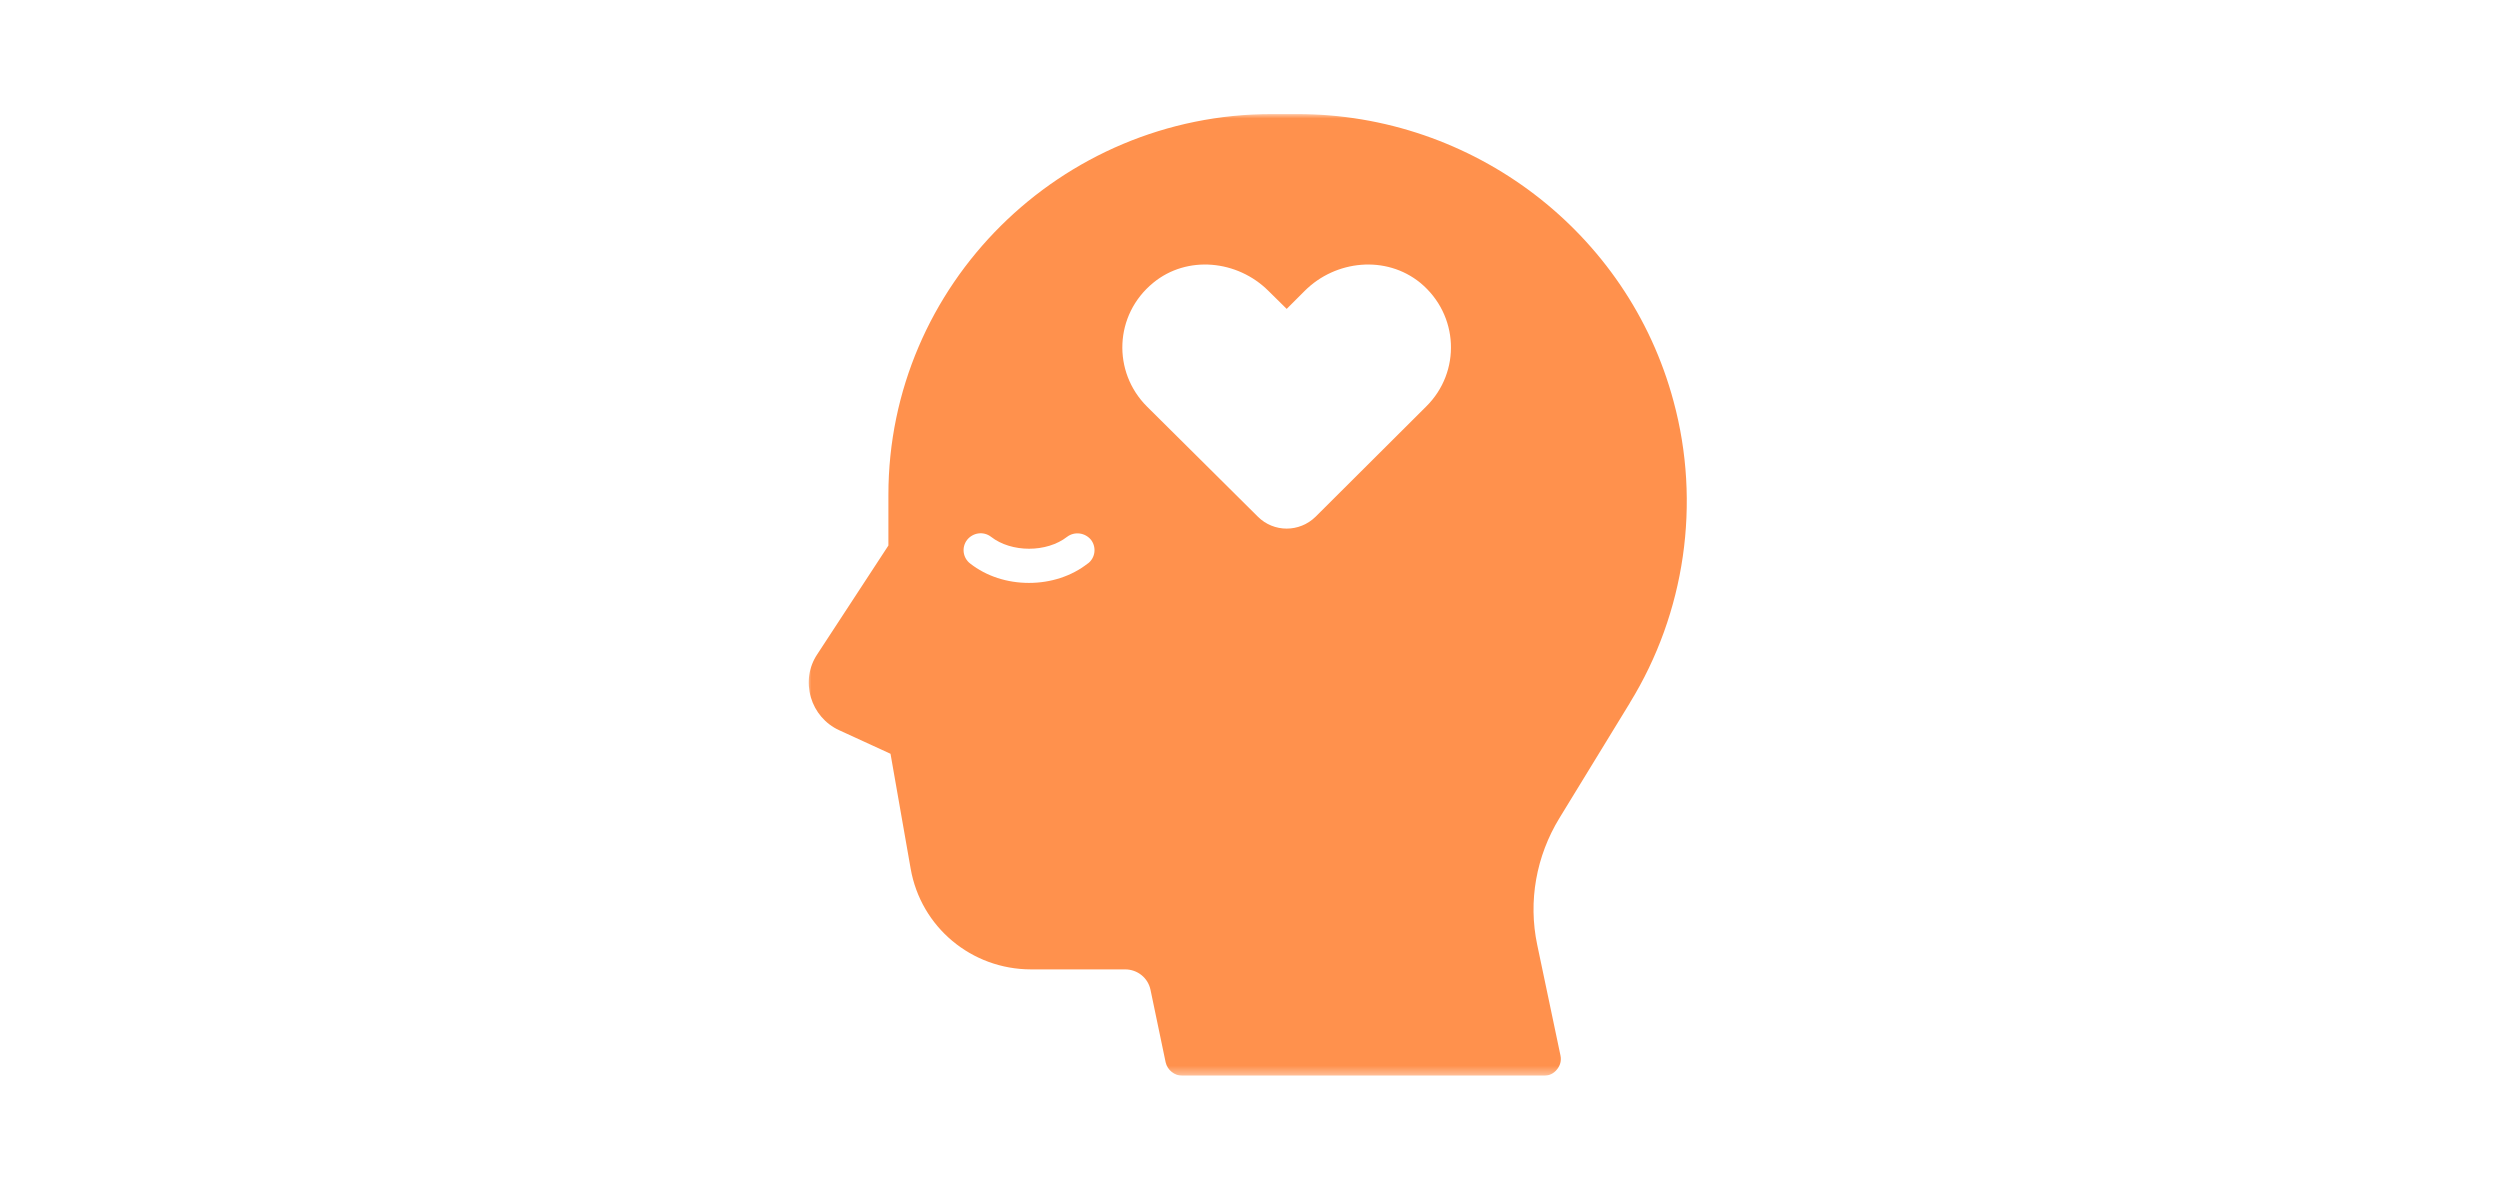 <svg width="285" height="135" viewBox="0 0 285 135" fill="none" xmlns="http://www.w3.org/2000/svg">
<g clip-path="url(#clip0_4918_876)">
<mask id="mask0_4918_876" style="mask-type:luminance" maskUnits="userSpaceOnUse" x="92" y="13" width="102" height="110">
<path d="M194 13.001H92V122.623H194V13.001Z" fill="white"/>
</mask>
<g mask="url(#mask0_4918_876)">
<path fill-rule="evenodd" clip-rule="evenodd" d="M162.591 46.335L149.983 58.901C148.141 60.714 145.209 60.714 143.396 58.901L130.745 46.335C126.806 42.397 127.005 35.894 131.467 32.239C135.321 29.066 141.058 29.633 144.6 33.16L146.682 35.214L148.736 33.16C152.264 29.633 158.016 29.066 161.911 32.239C166.331 35.894 166.572 42.397 162.591 46.335ZM124.001 64.242C122.16 65.687 119.78 66.452 117.301 66.452C114.821 66.452 112.441 65.687 110.6 64.242C109.764 63.604 109.594 62.4 110.246 61.55C110.926 60.7 112.13 60.544 112.98 61.196C115.303 63.009 119.326 63.009 121.65 61.196C122.5 60.559 123.704 60.714 124.384 61.55C125.021 62.4 124.866 63.604 124.016 64.242H124.001ZM185.811 80.109C192.115 69.866 193.928 57.343 190.783 45.74C185.612 26.459 167.932 13.001 147.858 13.001H145.011C120.913 13.001 101.278 32.48 101.278 56.408V62.188L93.161 74.598C92.197 76.043 91.956 77.814 92.438 79.499C92.92 81.143 94.081 82.517 95.654 83.239L101.519 85.931L103.814 99.021C104.976 105.693 110.756 110.51 117.541 110.51H128.266C129.668 110.51 130.872 111.473 131.156 112.833L132.884 121.107C133.082 121.985 133.89 122.637 134.811 122.637H176.007C176.574 122.637 177.126 122.396 177.495 121.914C177.863 121.475 178.019 120.908 177.891 120.313L175.242 107.705C174.194 102.733 175.129 97.59 177.778 93.255L185.811 80.123V80.109Z" fill="#FF914D"/>
</g>
</g>
<defs>
<clipPath id="clip0_4918_876">
<rect width="102" height="109.636" fill="white" transform="translate(92 13)"/>
</clipPath>
</defs>
</svg>
